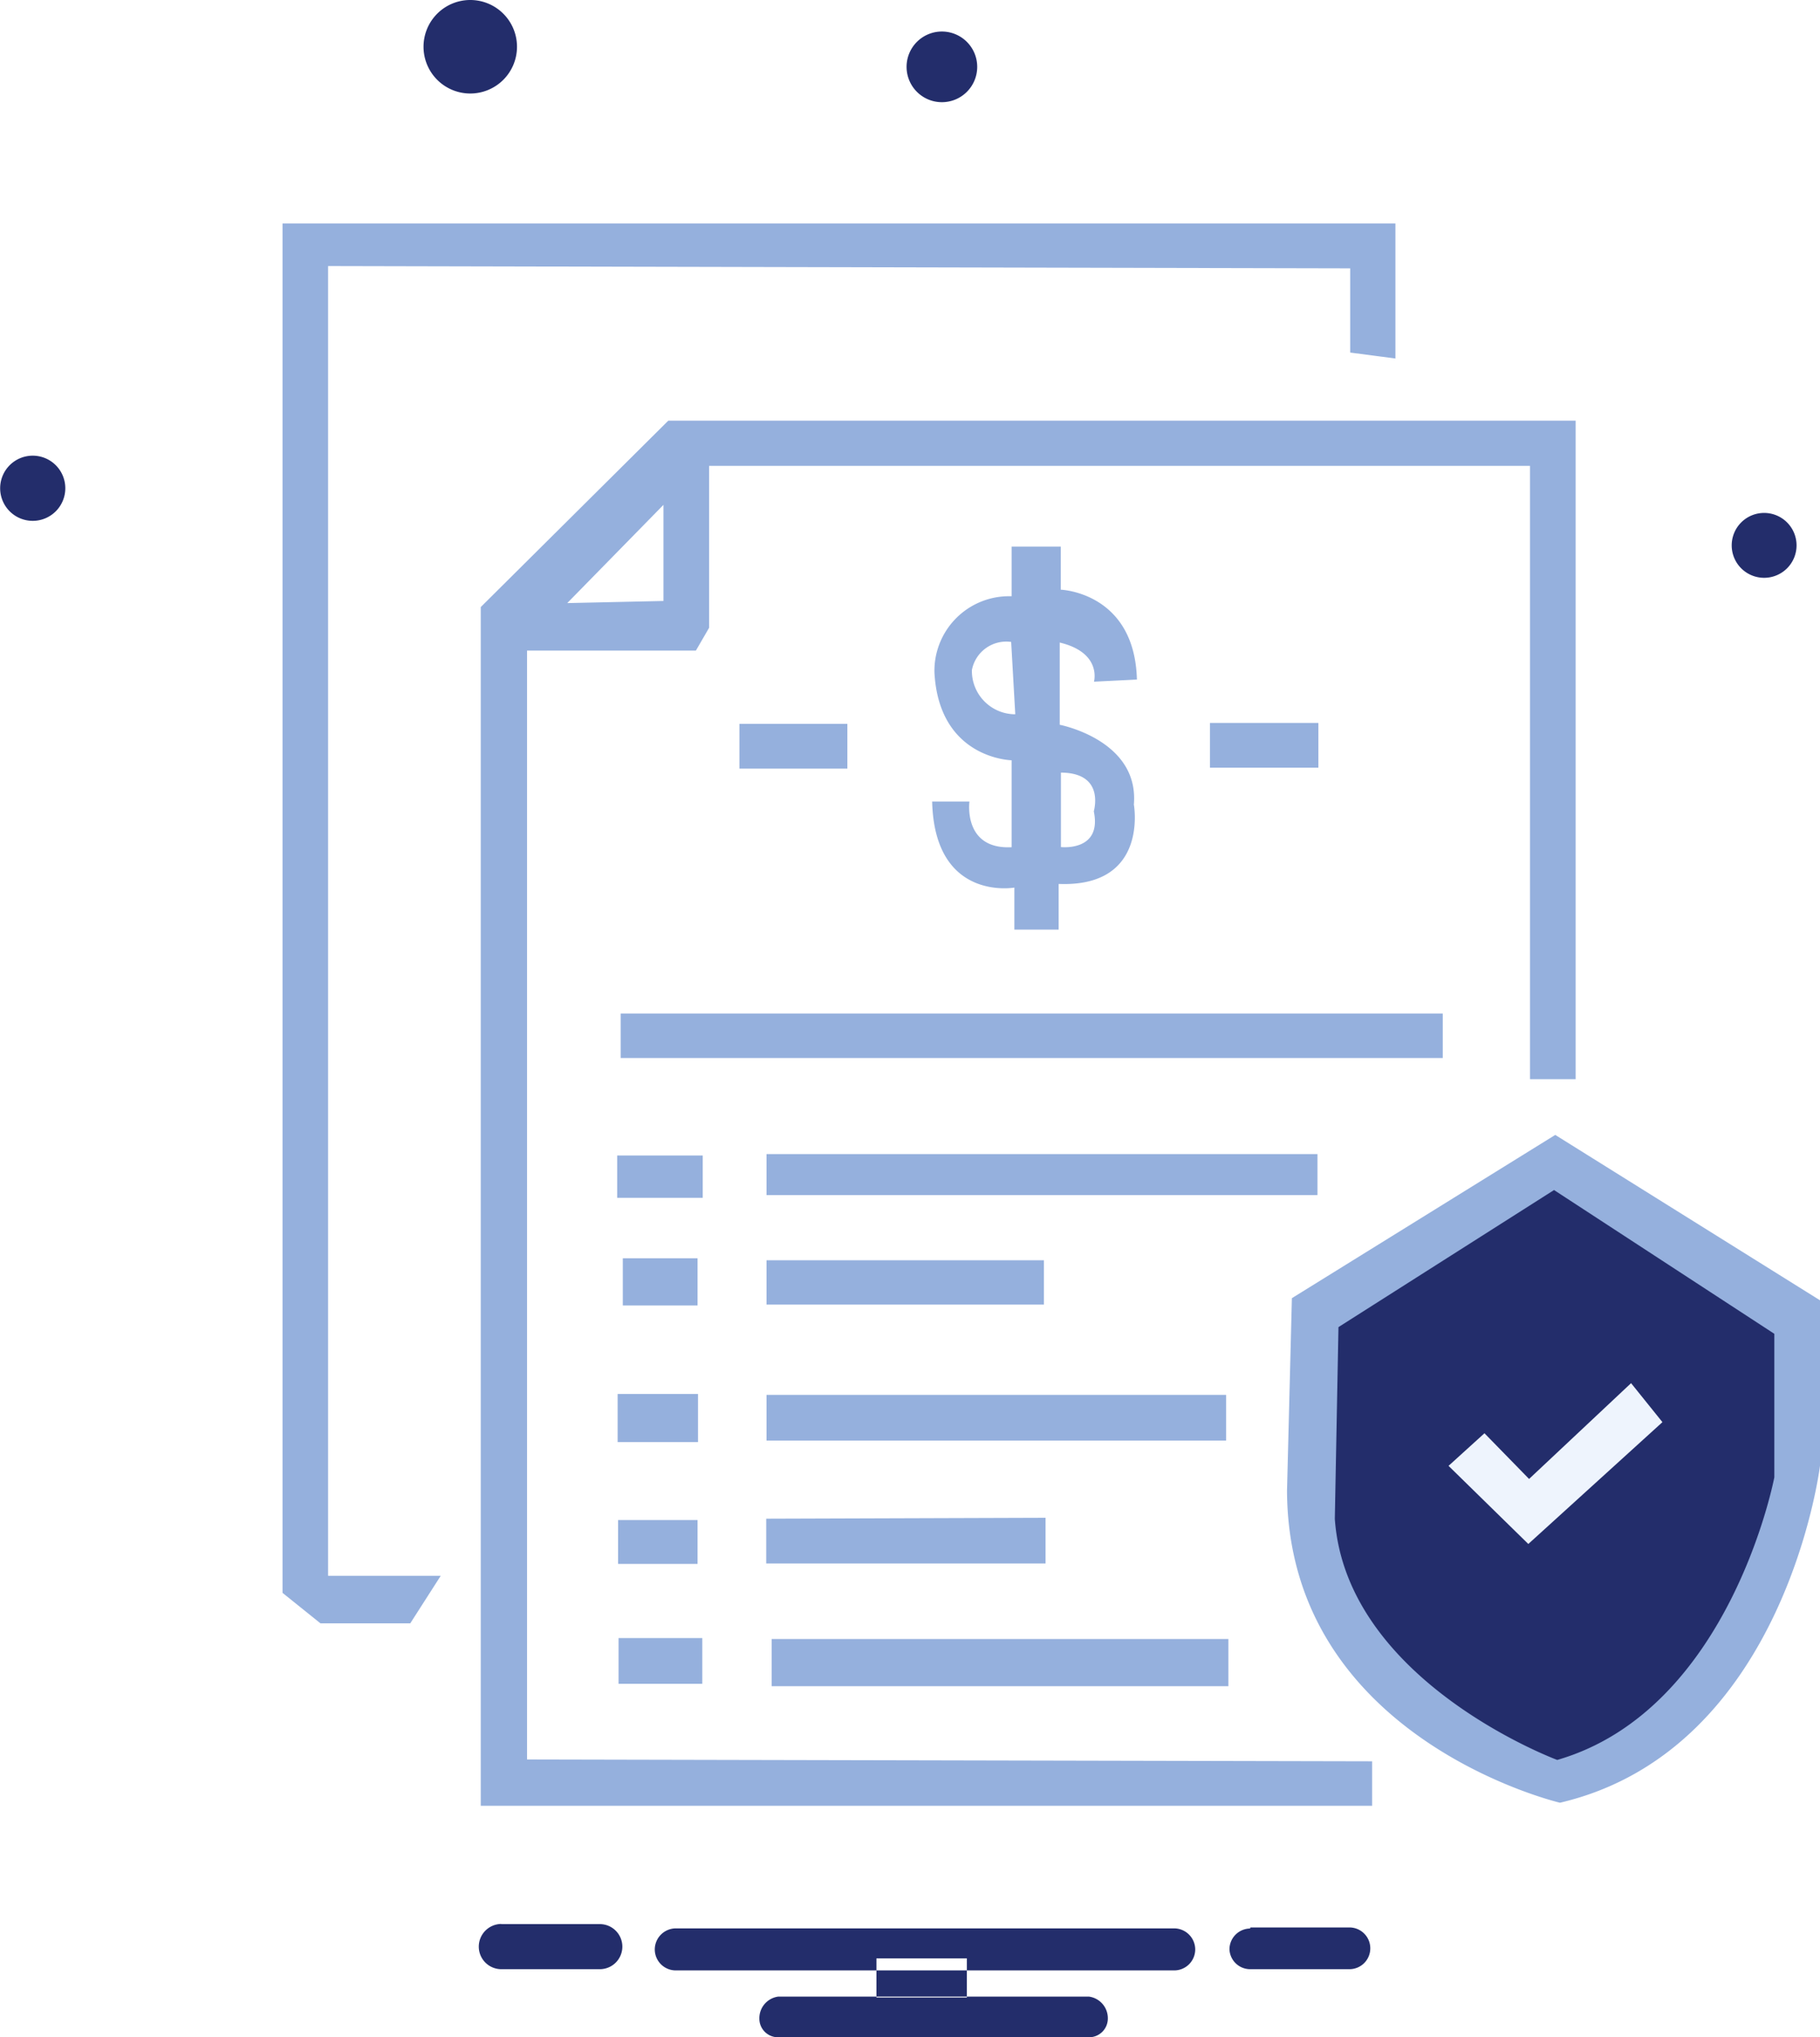 <svg xmlns="http://www.w3.org/2000/svg" id="_3" data-name=" 3" viewBox="0 0 119.55 133.77" class="box-icon box-icon_2 replaced-svg"><style>*, ::after, ::before { box-sizing: inherit; }* { max-height: 1e+06px; }.cls-1 { fill: rgb(35, 45, 107) !important; }.loan-info-section__curve .clip, .cls-2 { fill: rgb(149, 176, 221) !important; }.cls-1 { fill: rgb(43, 203, 122); }.cls-1, .cls-2, .cls-3 { fill-rule: evenodd; }.cls-2 { fill: rgb(49, 118, 236); }.cls-3 { fill: rgb(255, 255, 255); }.cls-1 { fill: rgb(43, 203, 122); }.cls-1, .cls-2, .cls-3 { fill-rule: evenodd; }.cls-2 { fill: rgb(49, 118, 236); }.cls-3 { fill: rgb(238, 244, 253); }.cls-1 { fill: rgb(43, 203, 122); }.cls-1, .cls-2, .cls-3 { fill-rule: evenodd; }.cls-2 { fill: rgb(49, 118, 236); }.cls-3 { fill: rgb(238, 244, 253); }.cls-1 { fill: rgb(43, 203, 122); }.cls-1, .cls-2 { fill-rule: evenodd; }.cls-2 { fill: rgb(49, 118, 236); }.cls-1 { fill: rgb(43, 203, 122); }.cls-1, .cls-2, .cls-3 { fill-rule: evenodd; }.cls-2 { fill: rgb(49, 118, 236); }.cls-3 { fill: rgb(238, 244, 253); }.cls-1 { fill: rgb(43, 203, 122); }.cls-1, .cls-2, .cls-3 { fill-rule: evenodd; }.cls-2 { fill: rgb(49, 118, 236); }.cls-3 { fill: rgb(238, 244, 253); }</style><defs><style>.cls-1{fill:#2bcb7a;}.cls-1,.cls-2,.cls-3{fill-rule:evenodd;}.cls-2{fill:#3176ec;}.cls-3{fill:#eef4fd;}</style></defs><title>3</title><path id="Ellipse_10_copy_2" data-name="Ellipse 10 copy 2" class="cls-1" d="M102.23,77l15.23,8.82.5,10s.57,19.29-15.62,20.84c0,0-13.91-5.31-15.23-15.81V87.27ZM32.92,126.34h6.47a1.48,1.48,0,0,1,1.48,1.48h0a1.48,1.48,0,0,1-1.48,1.48H32.92a1.48,1.48,0,0,1-1.48-1.48h0a1.49,1.49,0,0,1,1.48-1.49Zm11.49.28H77.12A1.39,1.39,0,0,1,78.5,128v0a1.38,1.38,0,0,1-1.38,1.38H44.41A1.38,1.38,0,0,1,43,128v0A1.39,1.39,0,0,1,44.41,126.62Zm37.71-.06h6.47A1.37,1.37,0,0,1,90,127.93h0a1.37,1.37,0,0,1-1.38,1.37H82.12A1.36,1.36,0,0,1,80.75,128h0a1.37,1.37,0,0,1,1.36-1.37Zm-31,4.54h20.4a1.43,1.43,0,0,1,1.24,1.44,1.23,1.23,0,0,1-1.23,1.23H51.11a1.22,1.22,0,0,1-1.24-1.23h0a1.43,1.43,0,0,1,1.24-1.44Zm6.45-2.51H63.5v2.57H57.56v-2.57ZM30.87,0a3.07,3.07,0,1,1-3.06,3.07h0A3.07,3.07,0,0,1,30.87,0Zm31,2.07a2.32,2.32,0,1,1-2.33,2.32,2.32,2.32,0,0,1,2.33-2.32Zm54,31.61a2.13,2.13,0,1,1-2.13,2.13h0a2.13,2.13,0,0,1,2.13-2.13ZM2.12,29.92A2.14,2.14,0,1,1,0,32.06H0a2.14,2.14,0,0,1,2.13-2.14Z" transform="translate(0.01 0)"></path><path id="_3-2" data-name=" 3-2" class="cls-2" d="M90.12,115.65v2.92H31.57V39.86L43.89,27.62h59.6V70.86h-3V30.59H46.57V41.22l-.87,1.5H34.61v72.81Zm-1.44-92.5V17.62l-67.14-.15v86h7.4l-2,3.12h-5.9l-2.49-2V14.67H91.65v8.87ZM84.85,85.24l17.3-10.72,17.39,10.86V96.24s-2.27,18.66-17.08,22.13c0,0-17.87-4.19-17.93-20.49Zm3.06,1.9,14.16-9,14.47,9.44V97s-2.89,15.27-14.26,18.56c0,0-13.86-5.14-14.61-15.83ZM37.25,39.6l6.32-6.45v6.31Zm3.46,26.95H94.76v2.92h-54V66.55Zm-.18,9.32h5.62v2.78H40.53V75.88Zm9.81-.09H86.53v2.69H50.34V75.78ZM40.9,82.62h4.91v3.1H40.9Zm9.44.13H68.56v2.91H50.34V82.75Zm-9.78,8.78h5.28v3.16H40.56Zm9.78.06H80.53v3H50.34Zm-9.75,8.22h5.22v2.88H40.59Zm9.73-.09,18.35-.06v3H50.32V99.72Zm-9.7,7.84h5.5v3h-5.5Zm10.06.06h30v3.1h-30ZM48.56,47.53h7.09v2.94H48.56Zm30.91-.06h7.12v2.94H79.47Zm-7.62-2.71s.54-1.9-2.25-2.57v5.4s5.23,1,4.87,5.24c0,0,1,5.45-4.94,5.21v3H66.62V58.28s-5.24.94-5.4-5.65h2.45s-.44,3.16,2.77,3V49.92s-4.77-.08-5.07-5.77a4.9,4.9,0,0,1,4.79-5h.28V35.89h3.23v2.83s4.85.17,5,5.9ZM66.68,46.9A2.85,2.85,0,0,1,63.83,44V44a2.3,2.3,0,0,1,2.58-1.85Zm3,3.83v4.89s2.71.31,2.16-2.34C71.82,53.28,72.64,50.74,69.66,50.73Z" transform="translate(0.01 0)"></path><path id="_3_copy" data-name=" 3 copy" class="cls-3" d="M95.14,96.25l2.36-2.14,2.93,3,6.7-6.29,2.06,2.56-8.81,8Z" transform="translate(0.01 0)"></path></svg>